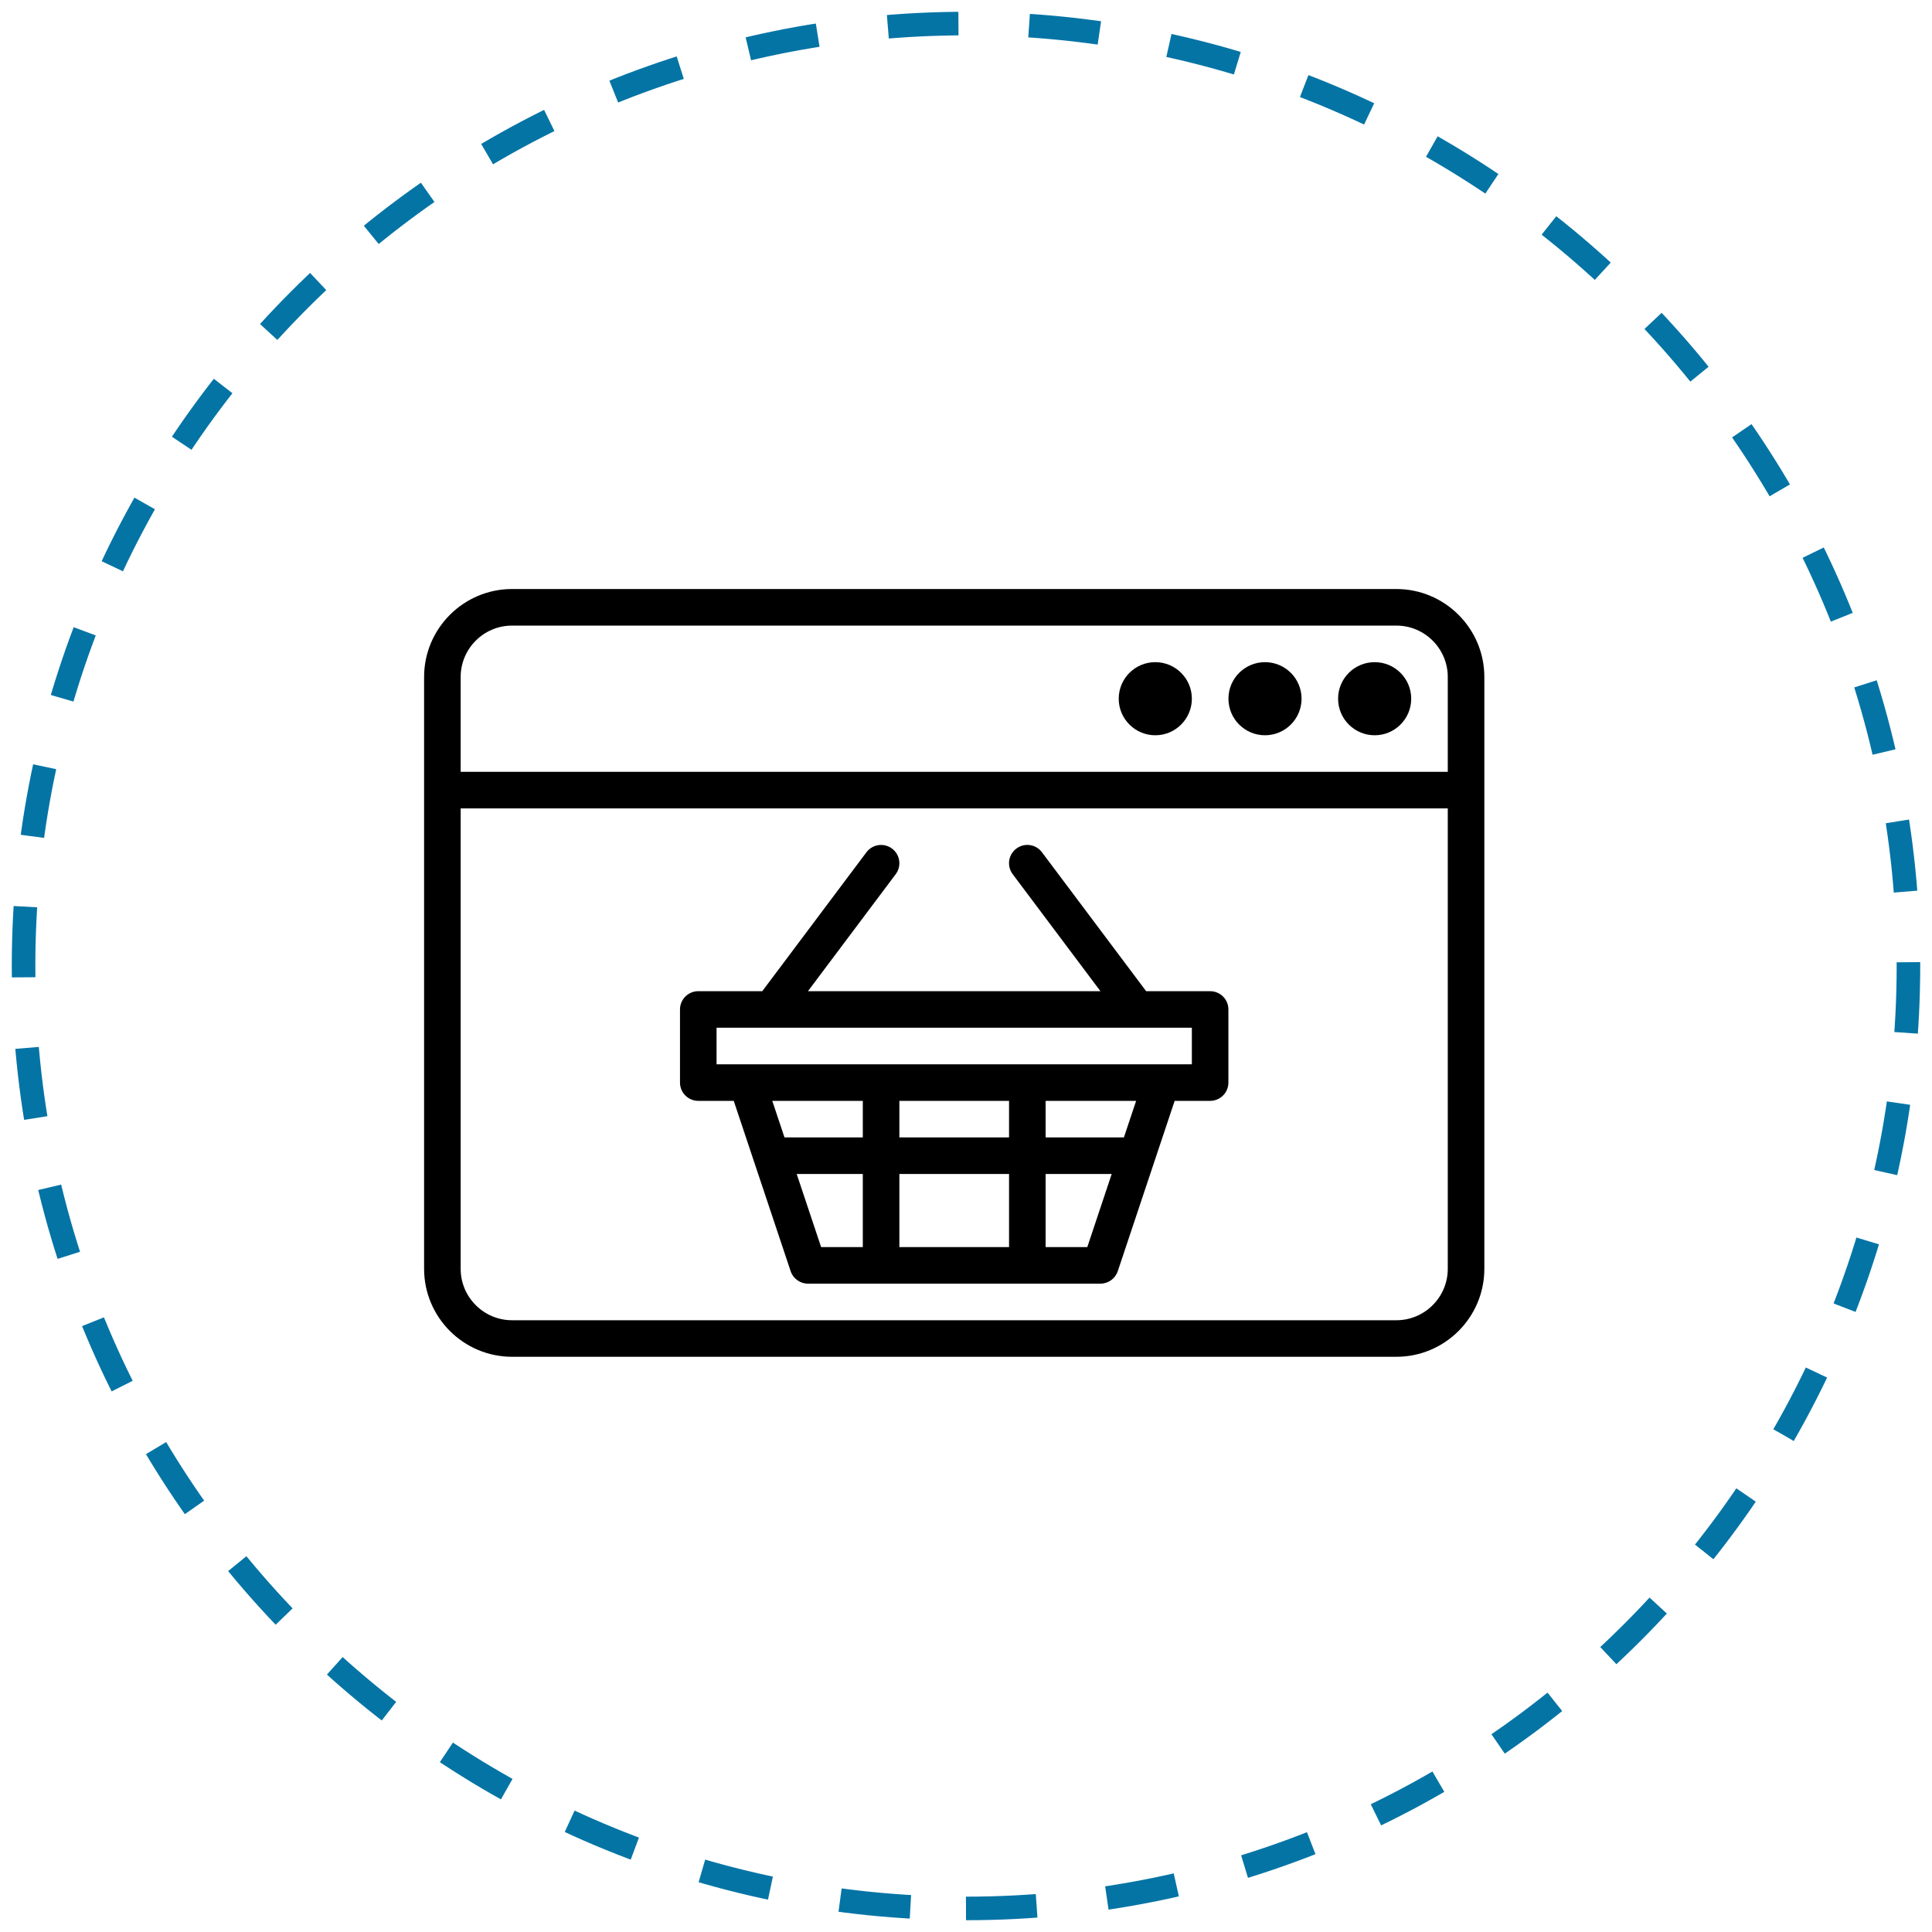 <svg width="82" height="82" viewBox="0 0 82 82" fill="none" xmlns="http://www.w3.org/2000/svg">
<path d="M58.345 31.207C59.202 31.207 59.896 30.512 59.896 29.655C59.896 28.798 59.202 28.104 58.345 28.104C57.488 28.104 56.793 28.798 56.793 29.655C56.793 30.512 57.488 31.207 58.345 31.207Z" fill="black"/>
<path d="M59.267 25H21.733C19.676 25 18 26.676 18 28.733V53.853C18 55.912 19.676 57.586 21.733 57.586H59.267C61.326 57.586 63 55.91 63 53.853V28.733C63 26.676 61.324 25 59.267 25ZM21.733 26.552H59.267C60.469 26.552 61.448 27.531 61.448 28.733V32.759H19.552V28.733C19.552 27.531 20.531 26.552 21.733 26.552ZM59.267 56.035H21.733C20.531 56.035 19.552 55.055 19.552 53.853V34.31H61.448V53.853C61.448 55.055 60.469 56.035 59.267 56.035Z" fill="black"/>
<path d="M53.69 31.207C54.547 31.207 55.242 30.512 55.242 29.655C55.242 28.798 54.547 28.104 53.69 28.104C52.833 28.104 52.139 28.798 52.139 29.655C52.139 30.512 52.833 31.207 53.69 31.207Z" fill="black"/>
<path d="M49.034 31.207C49.891 31.207 50.586 30.512 50.586 29.655C50.586 28.798 49.891 28.104 49.034 28.104C48.177 28.104 47.482 28.798 47.482 29.655C47.482 30.512 48.177 31.207 49.034 31.207Z" fill="black"/>
<path d="M51.361 42.069H48.646L44.223 36.172C43.966 35.828 43.48 35.759 43.137 36.017C42.794 36.274 42.724 36.76 42.982 37.103L46.706 42.069H34.292L38.017 37.103C38.274 36.76 38.204 36.274 37.861 36.017C37.518 35.761 37.033 35.829 36.775 36.172L32.353 42.069H29.637C29.209 42.069 28.861 42.416 28.861 42.844V45.948C28.861 46.376 29.209 46.724 29.637 46.724H31.142L33.557 53.952C33.662 54.268 33.959 54.482 34.292 54.482H46.706C47.04 54.482 47.336 54.268 47.442 53.952L49.856 46.724H51.361C51.79 46.724 52.137 46.376 52.137 45.948V42.844C52.137 42.416 51.79 42.069 51.361 42.069ZM42.827 46.724V48.275H38.172V46.724H42.827ZM42.827 49.827V52.931H38.172V49.827H42.827ZM36.62 48.275H33.296L32.778 46.724H36.62V48.275ZM33.814 49.827H36.62V52.931H34.851L33.814 49.827ZM46.148 52.931H44.379V49.827H47.184L46.148 52.931ZM47.702 48.275H44.379V46.724H48.221L47.702 48.275ZM50.586 45.172H49.297H31.701H30.413V43.62H50.586V45.172Z" fill="black"/>
<path d="M41 81C63.091 81 81 63.091 81 41C81 18.909 63.091 1 41 1C18.909 1 1 18.909 1 41C1 63.091 18.909 81 41 81Z" stroke="#0474A5" stroke-dasharray="3 3"/>
</svg>
